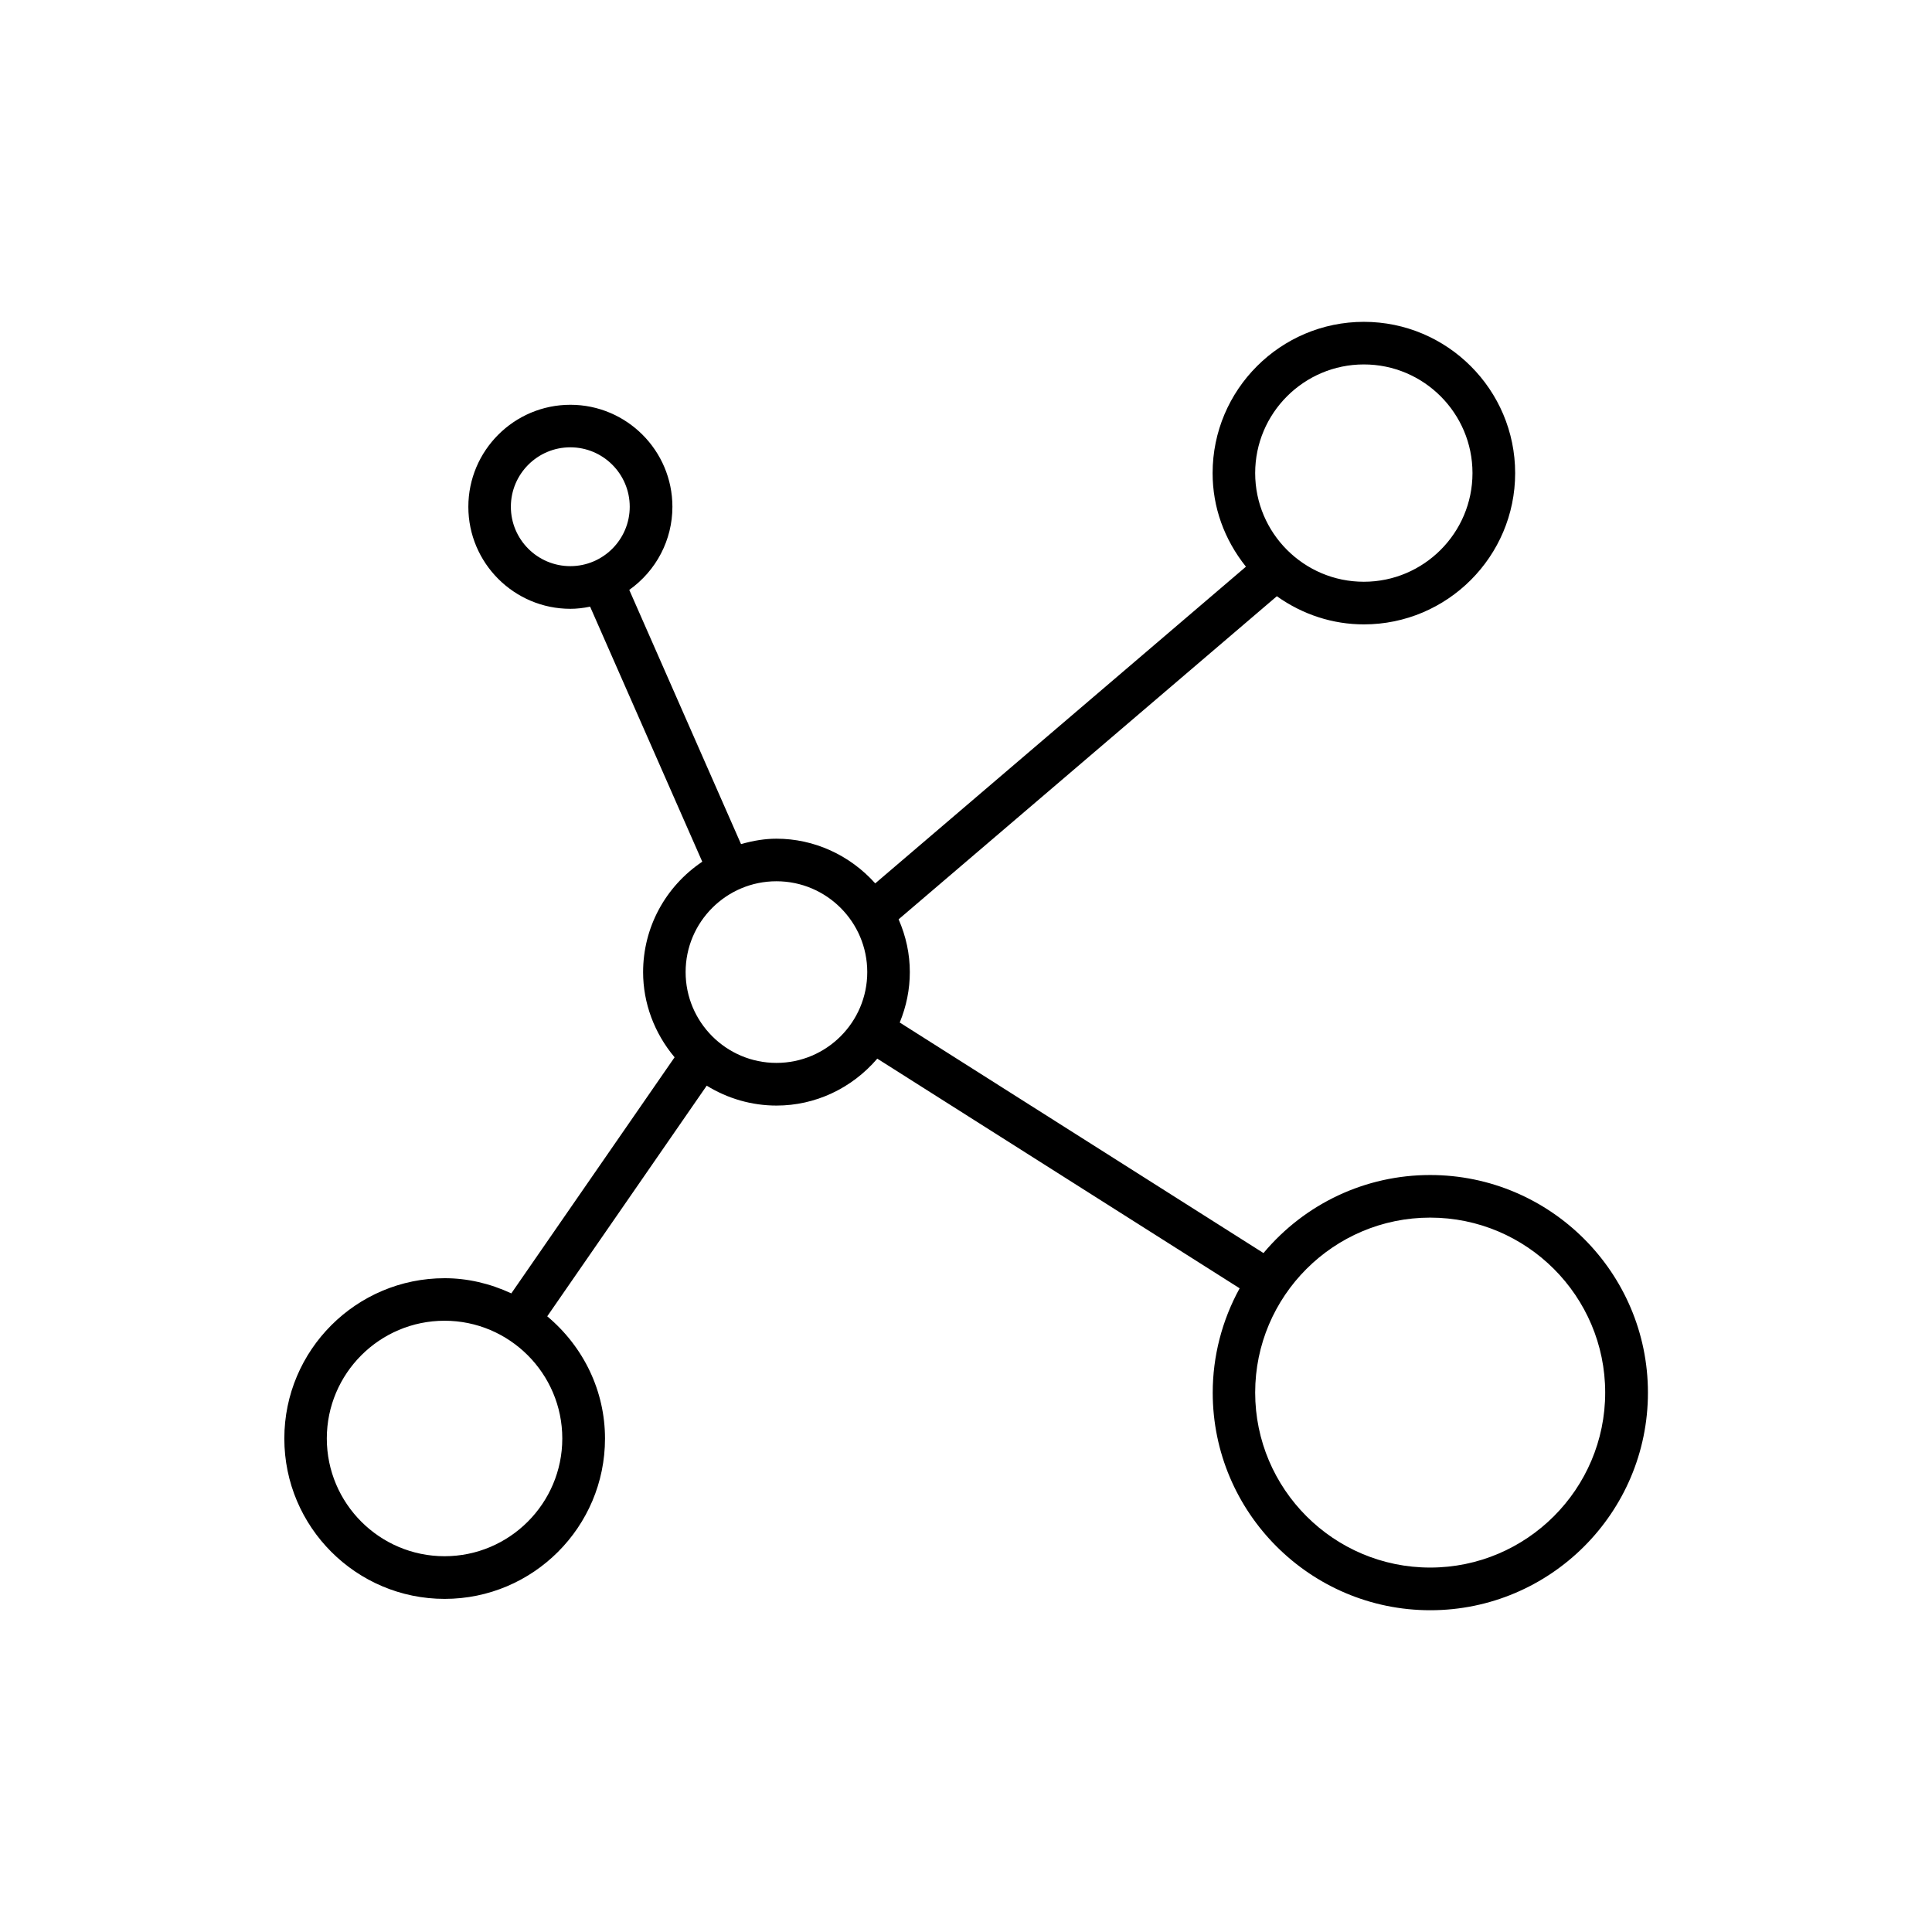 <?xml version="1.0" encoding="UTF-8"?> <!-- Generator: Adobe Illustrator 24.1.2, SVG Export Plug-In . SVG Version: 6.00 Build 0) --> <svg xmlns="http://www.w3.org/2000/svg" xmlns:xlink="http://www.w3.org/1999/xlink" version="1.1" id="Calque_1" x="0px" y="0px" viewBox="0 0 56.693 56.693" style="enable-background:new 0 0 56.693 56.693;" xml:space="preserve"> <style type="text/css"> .st0{fill:#1A1718;} .st1{fill:#1E120D;} .st2{fill:none;} .st3{fill:none;stroke:#000000;stroke-width:0.25;stroke-miterlimit:10;} .st4{fill:#FFFFFF;} </style> <path d="M41.967,34.48c-1.895,0-3.67,0.833-4.891,2.29l-10.674-6.765c0.196-0.477,0.296-0.974,0.296-1.48 c0-0.527-0.11-1.047-0.329-1.548l11.099-9.481c0.762,0.541,1.643,0.826,2.554,0.826 c2.447,0,4.439-1.992,4.439-4.439c0-2.447-1.991-4.439-4.439-4.439c-2.448,0-4.439,1.991-4.439,4.439 c0,0.998,0.338,1.944,0.978,2.746l-10.878,9.293c-0.749-0.835-1.799-1.311-2.898-1.311c-0.326,0-0.668,0.052-1.04,0.159 l-3.28-7.46c0.794-0.564,1.266-1.467,1.266-2.438c0-1.651-1.343-2.994-2.994-2.994s-2.994,1.343-2.994,2.994 c0,1.65,1.343,2.993,2.994,2.993c0.184,0,0.374-0.021,0.579-0.063l3.291,7.484c-1.089,0.733-1.736,1.937-1.736,3.241 c0,0.904,0.327,1.788,0.924,2.498l-4.791,6.928c-0.636-0.295-1.294-0.445-1.956-0.445 c-2.595,0-4.705,2.11-4.705,4.705c0,2.595,2.11,4.705,4.705,4.705s4.705-2.11,4.705-4.705 c0-1.382-0.616-2.682-1.695-3.587l4.68-6.768c0.619,0.382,1.325,0.584,2.049,0.584c1.133,0,2.204-0.5,2.956-1.377 l10.633,6.739c-0.518,0.941-0.79,1.997-0.79,3.062c0,3.521,2.864,6.385,6.385,6.385 c3.522,0,6.386-2.864,6.386-6.385S45.489,34.48,41.967,34.48z M36.832,13.882c0-1.758,1.431-3.188,3.189-3.188 c1.758,0,3.188,1.43,3.188,3.188c0,1.759-1.431,3.189-3.188,3.189C38.263,17.072,36.832,15.641,36.832,13.882z M47.103,40.864c0,2.831-2.304,5.135-5.136,5.135c-2.831,0-5.135-2.304-5.135-5.135s2.304-5.134,5.135-5.134 C44.799,35.73,47.103,38.033,47.103,40.864z M16.5,42.211c0,1.905-1.55,3.455-3.455,3.455 s-3.455-1.55-3.455-3.455s1.55-3.455,3.455-3.455S16.5,40.306,16.5,42.211z M18.479,14.87 c0,0.961-0.782,1.743-1.744,1.743s-1.744-0.782-1.744-1.743c0-0.962,0.782-1.744,1.744-1.744 S18.479,13.908,18.479,14.87z M25.449,28.525c0,1.47-1.195,2.665-2.665,2.665s-2.665-1.195-2.665-2.665 s1.195-2.665,2.665-2.665S25.449,27.055,25.449,28.525z"></path> </svg> 